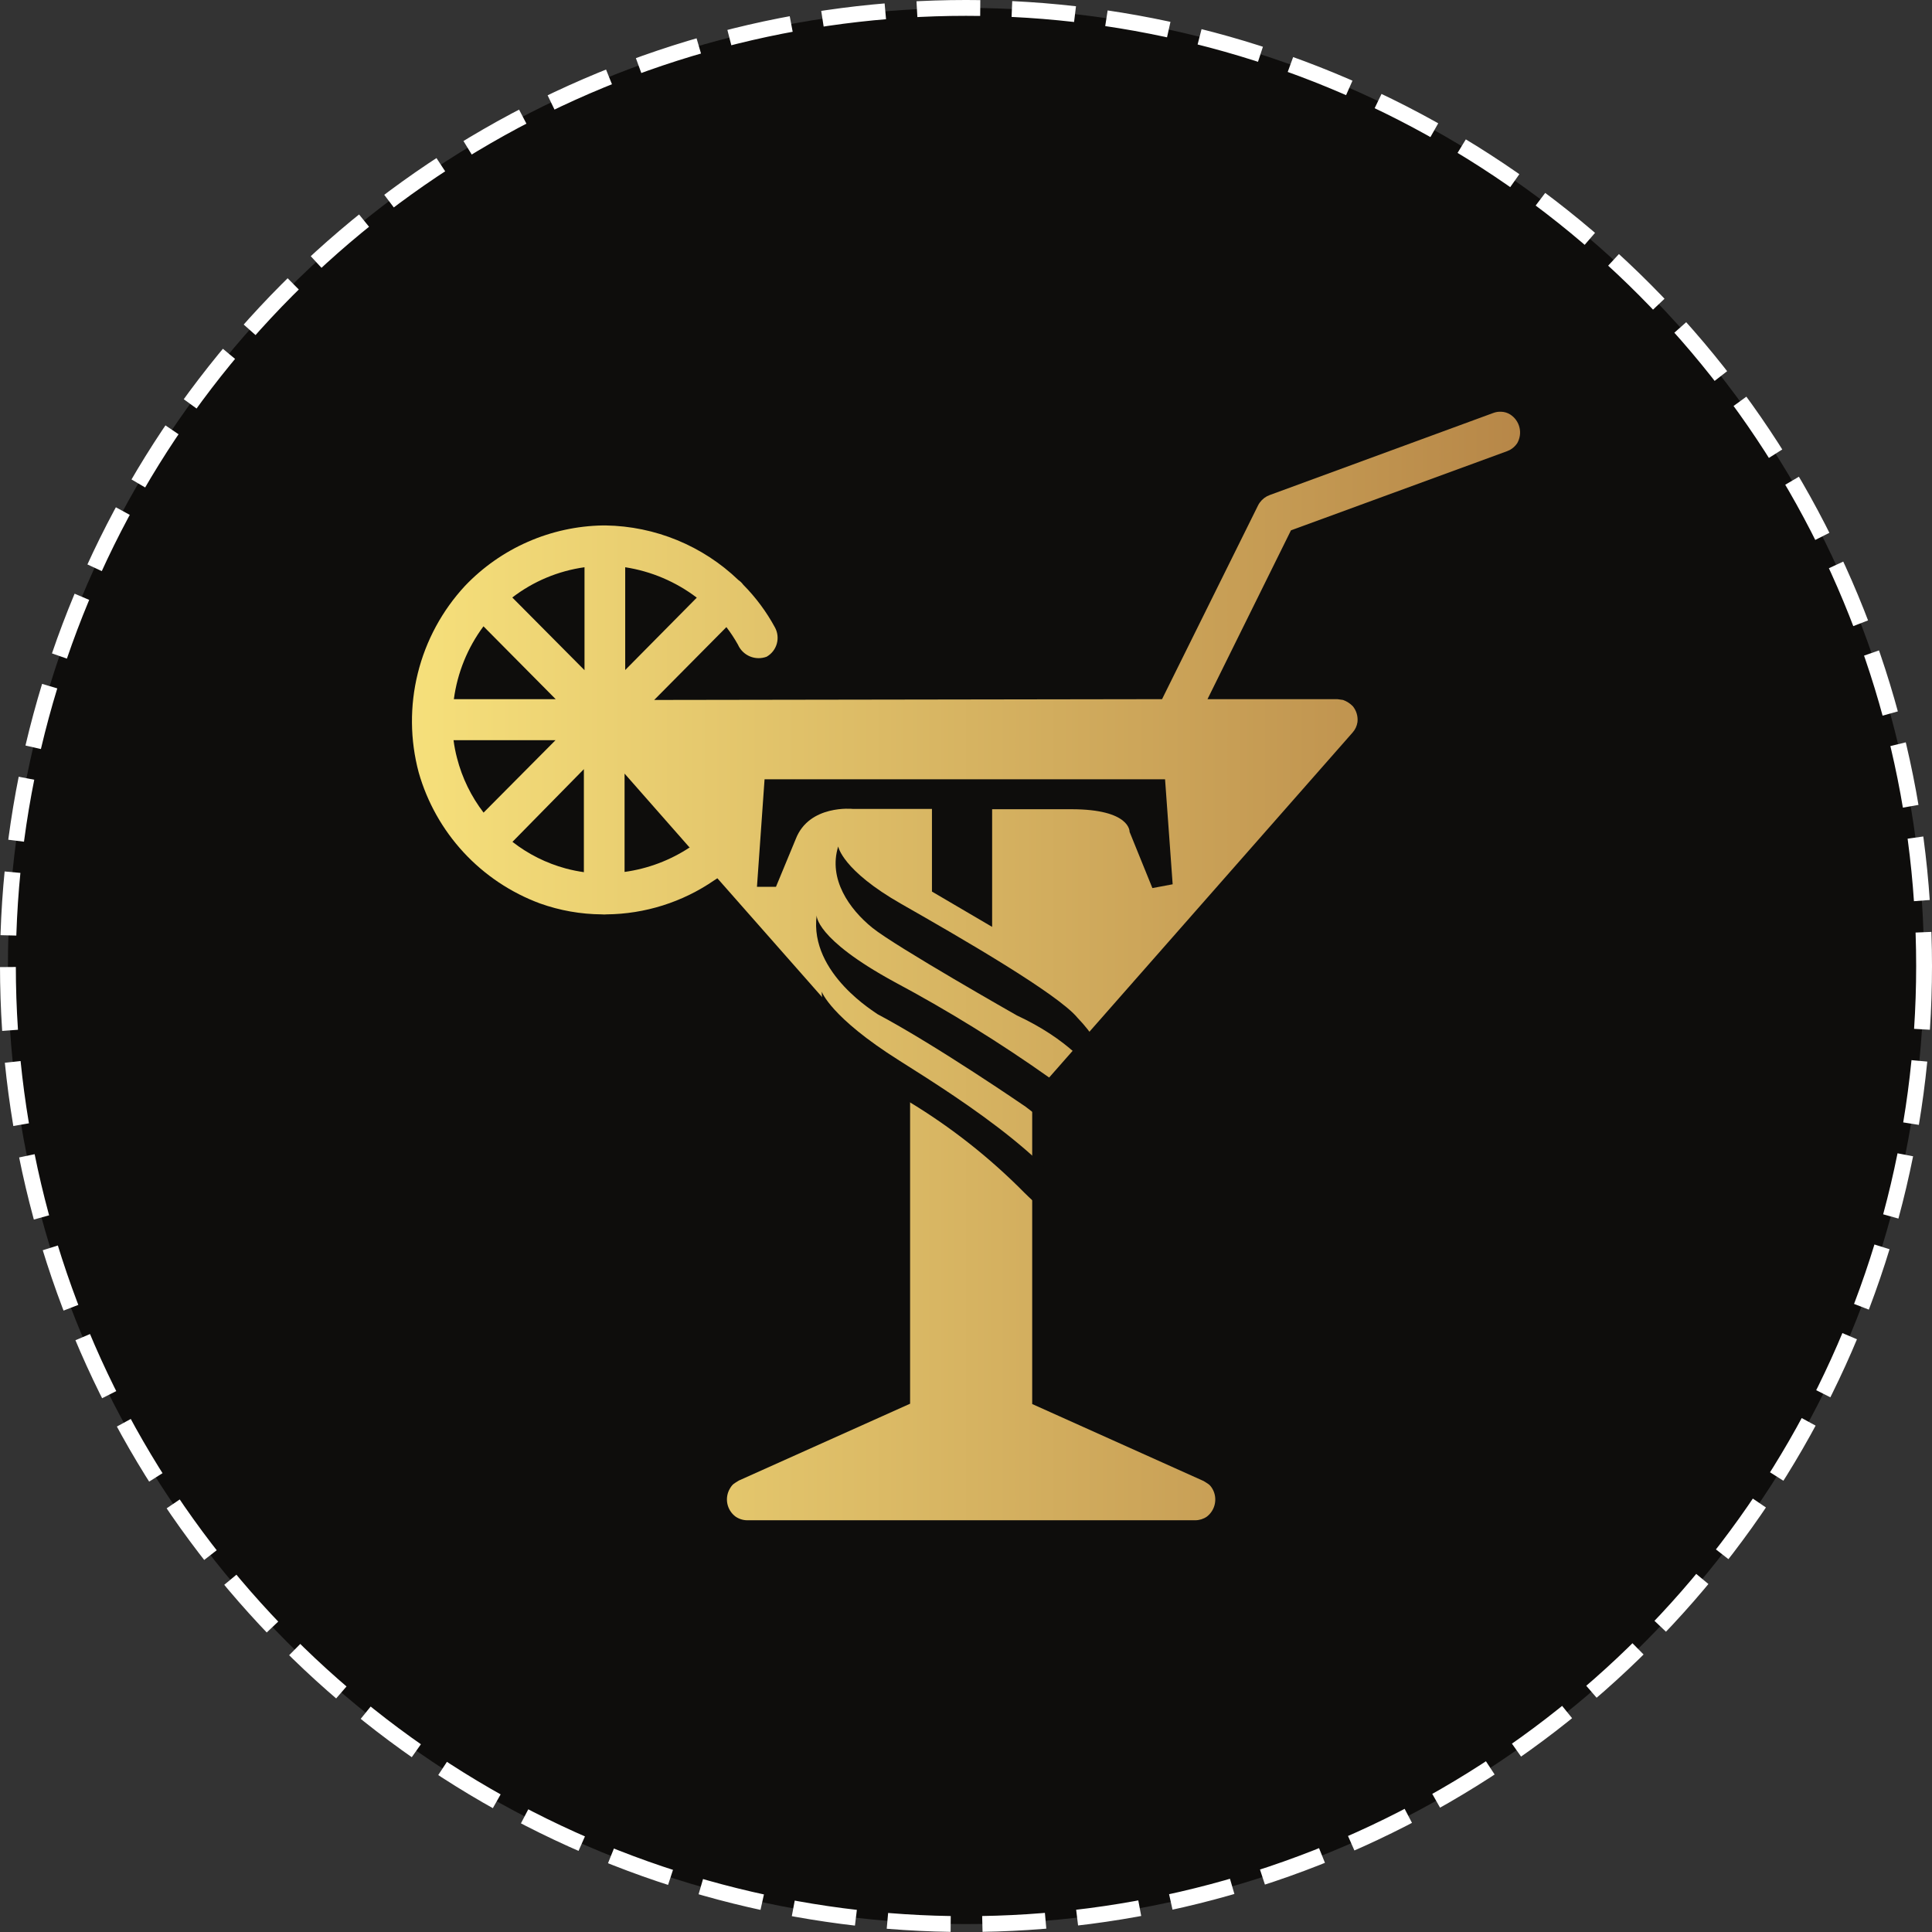 <?xml version="1.0" encoding="UTF-8"?>
<svg xmlns="http://www.w3.org/2000/svg" width="122" height="122" viewBox="0 0 122 122" fill="none">
  <rect x="0" y="0" width="122" height="122" fill="#333333" stroke="none"/>
  <circle cx="61" cy="61" r="60.5" fill="#0E0D0C" stroke="white" stroke-dasharray="4 2"></circle>
  <g clip-path="url(#clip0_93_7)">
    <path fill-rule="evenodd" clip-rule="evenodd" d="M39.48 35.82V42.31L44 37.74C42.676 36.734 41.123 36.074 39.48 35.82ZM36.91 35.82C35.25 36.051 33.679 36.709 32.35 37.73L36.91 42.32V35.82ZM30.53 39.55C29.526 40.9 28.883 42.483 28.66 44.15H35.09L30.53 39.55ZM30.53 51.32L35.08 46.74H28.64C28.688 47.121 28.762 47.499 28.86 47.87C29.181 49.122 29.753 50.295 30.54 51.32H30.53ZM43.53 53.5L39.44 48.85V55.06C40.916 54.857 42.328 54.324 43.57 53.5H43.53ZM36.87 55.08V48.57L32.36 53.16C33.357 53.938 34.499 54.509 35.72 54.84C36.111 54.945 36.509 55.025 36.91 55.08H36.87ZM73.38 44.15L79.45 31.9C79.574 31.663 79.766 31.468 80 31.34L80.18 31.26L94.29 26.08C94.449 26.019 94.62 25.991 94.79 26C94.992 26.005 95.189 26.063 95.36 26.17C95.657 26.358 95.869 26.654 95.951 26.996C96.034 27.337 95.979 27.698 95.8 28C95.683 28.169 95.529 28.309 95.35 28.41L95.17 28.49L81.52 33.49L76.25 44.15H84.45L84.81 44.2C85.045 44.284 85.257 44.421 85.43 44.6C85.542 44.739 85.626 44.899 85.675 45.071C85.725 45.242 85.74 45.422 85.72 45.6C85.684 45.846 85.576 46.075 85.41 46.26L65.18 69.26V88.66L76 93.52C76.28 93.7 76.39 93.72 76.57 94.03C76.729 94.315 76.779 94.647 76.713 94.967C76.647 95.286 76.469 95.571 76.21 95.77C75.996 95.919 75.741 95.999 75.48 96H47.19C46.926 96 46.668 95.92 46.45 95.77C46.182 95.572 45.997 95.281 45.93 94.954C45.864 94.627 45.921 94.287 46.09 94C46.27 93.69 46.38 93.67 46.66 93.49L57.47 88.64V69.27L45.3 55.46L45.1 55.59C43.096 56.97 40.724 57.719 38.29 57.74C38.197 57.75 38.103 57.75 38.01 57.74C36.677 57.731 35.355 57.498 34.1 57.05C32.263 56.37 30.612 55.268 29.281 53.831C27.95 52.394 26.977 50.663 26.44 48.78C25.892 46.73 25.872 44.574 26.383 42.514C26.893 40.454 27.918 38.557 29.36 37C30.486 35.817 31.836 34.871 33.331 34.215C34.827 33.559 36.437 33.207 38.07 33.18H38.24C41.372 33.228 44.37 34.461 46.63 36.63C46.746 36.708 46.848 36.806 46.93 36.92C47.72 37.718 48.394 38.623 48.93 39.61C49.106 39.926 49.151 40.299 49.053 40.647C48.956 40.996 48.725 41.291 48.41 41.47C48.068 41.598 47.691 41.591 47.354 41.45C47.017 41.308 46.748 41.044 46.6 40.71C46.384 40.323 46.14 39.952 45.87 39.6L41.31 44.2L73.38 44.15Z" fill="url(#paint0_linear_93_7)"></path>
    <path fill-rule="evenodd" clip-rule="evenodd" d="M47.8 56L48.28 49.21H73.57L74.05 55.84L72.77 56.08L71.33 52.53C71.33 52.53 71.41 51.1 67.65 51.1H62.65V58.53L58.85 56.3V51.08H53.85C53.85 51.08 51.1 50.79 50.25 52.98L49 56H47.8Z" fill="#0E0D0C"></path>
    <path fill-rule="evenodd" clip-rule="evenodd" d="M52.93 53.45C52.93 53.45 53.17 54.95 56.93 57.09C60.69 59.23 66.83 62.78 68.05 64.28C68.959 65.221 69.668 66.336 70.135 67.558C70.602 68.779 70.818 70.083 70.77 71.39C70.77 71.39 70.48 67.04 64.21 64.12C64.21 64.12 56.55 59.77 55.09 58.59C53.63 57.41 52.29 55.51 52.93 53.45Z" fill="#0E0D0C"></path>
    <path fill-rule="evenodd" clip-rule="evenodd" d="M51.57 57.8C51.57 57.8 51.45 59.26 56.45 61.99C59.855 63.808 63.141 65.838 66.29 68.07C67.69 69.07 71.05 72.34 70.93 78.97C70.93 78.97 71.33 74.79 64.77 69.89C64.77 69.89 59.14 66.02 55.41 64.04C55.41 64 51.09 61.51 51.57 57.8Z" fill="#0E0D0C"></path>
    <path fill-rule="evenodd" clip-rule="evenodd" d="M51.89 62.62C51.89 62.62 52.45 64.24 56.77 66.96C61.09 69.68 67.37 73.72 69 77.87C70.63 82.02 69.64 84.19 69.64 84.19C69.64 84.19 68.73 79.19 65.85 76.41C65.53 76.11 65 75.63 64.69 75.32C62.502 73.104 60.046 71.169 57.38 69.56C56.914 69.301 56.467 69.01 56.04 68.69C54.75 67.65 51.89 65.09 51.89 62.62Z" fill="#0E0D0C"></path>
  </g>
  <defs>
    <linearGradient id="paint0_linear_93_7" x1="26" y1="61" x2="96" y2="61" gradientUnits="userSpaceOnUse">
      <stop stop-color="#F6E07B"></stop>
      <stop offset="1" stop-color="#B78748"></stop>
    </linearGradient>
    <clipPath id="clip0_93_7">
      <rect width="70" height="70" fill="white" transform="translate(26 26)"></rect>
    </clipPath>
  </defs>
</svg>
